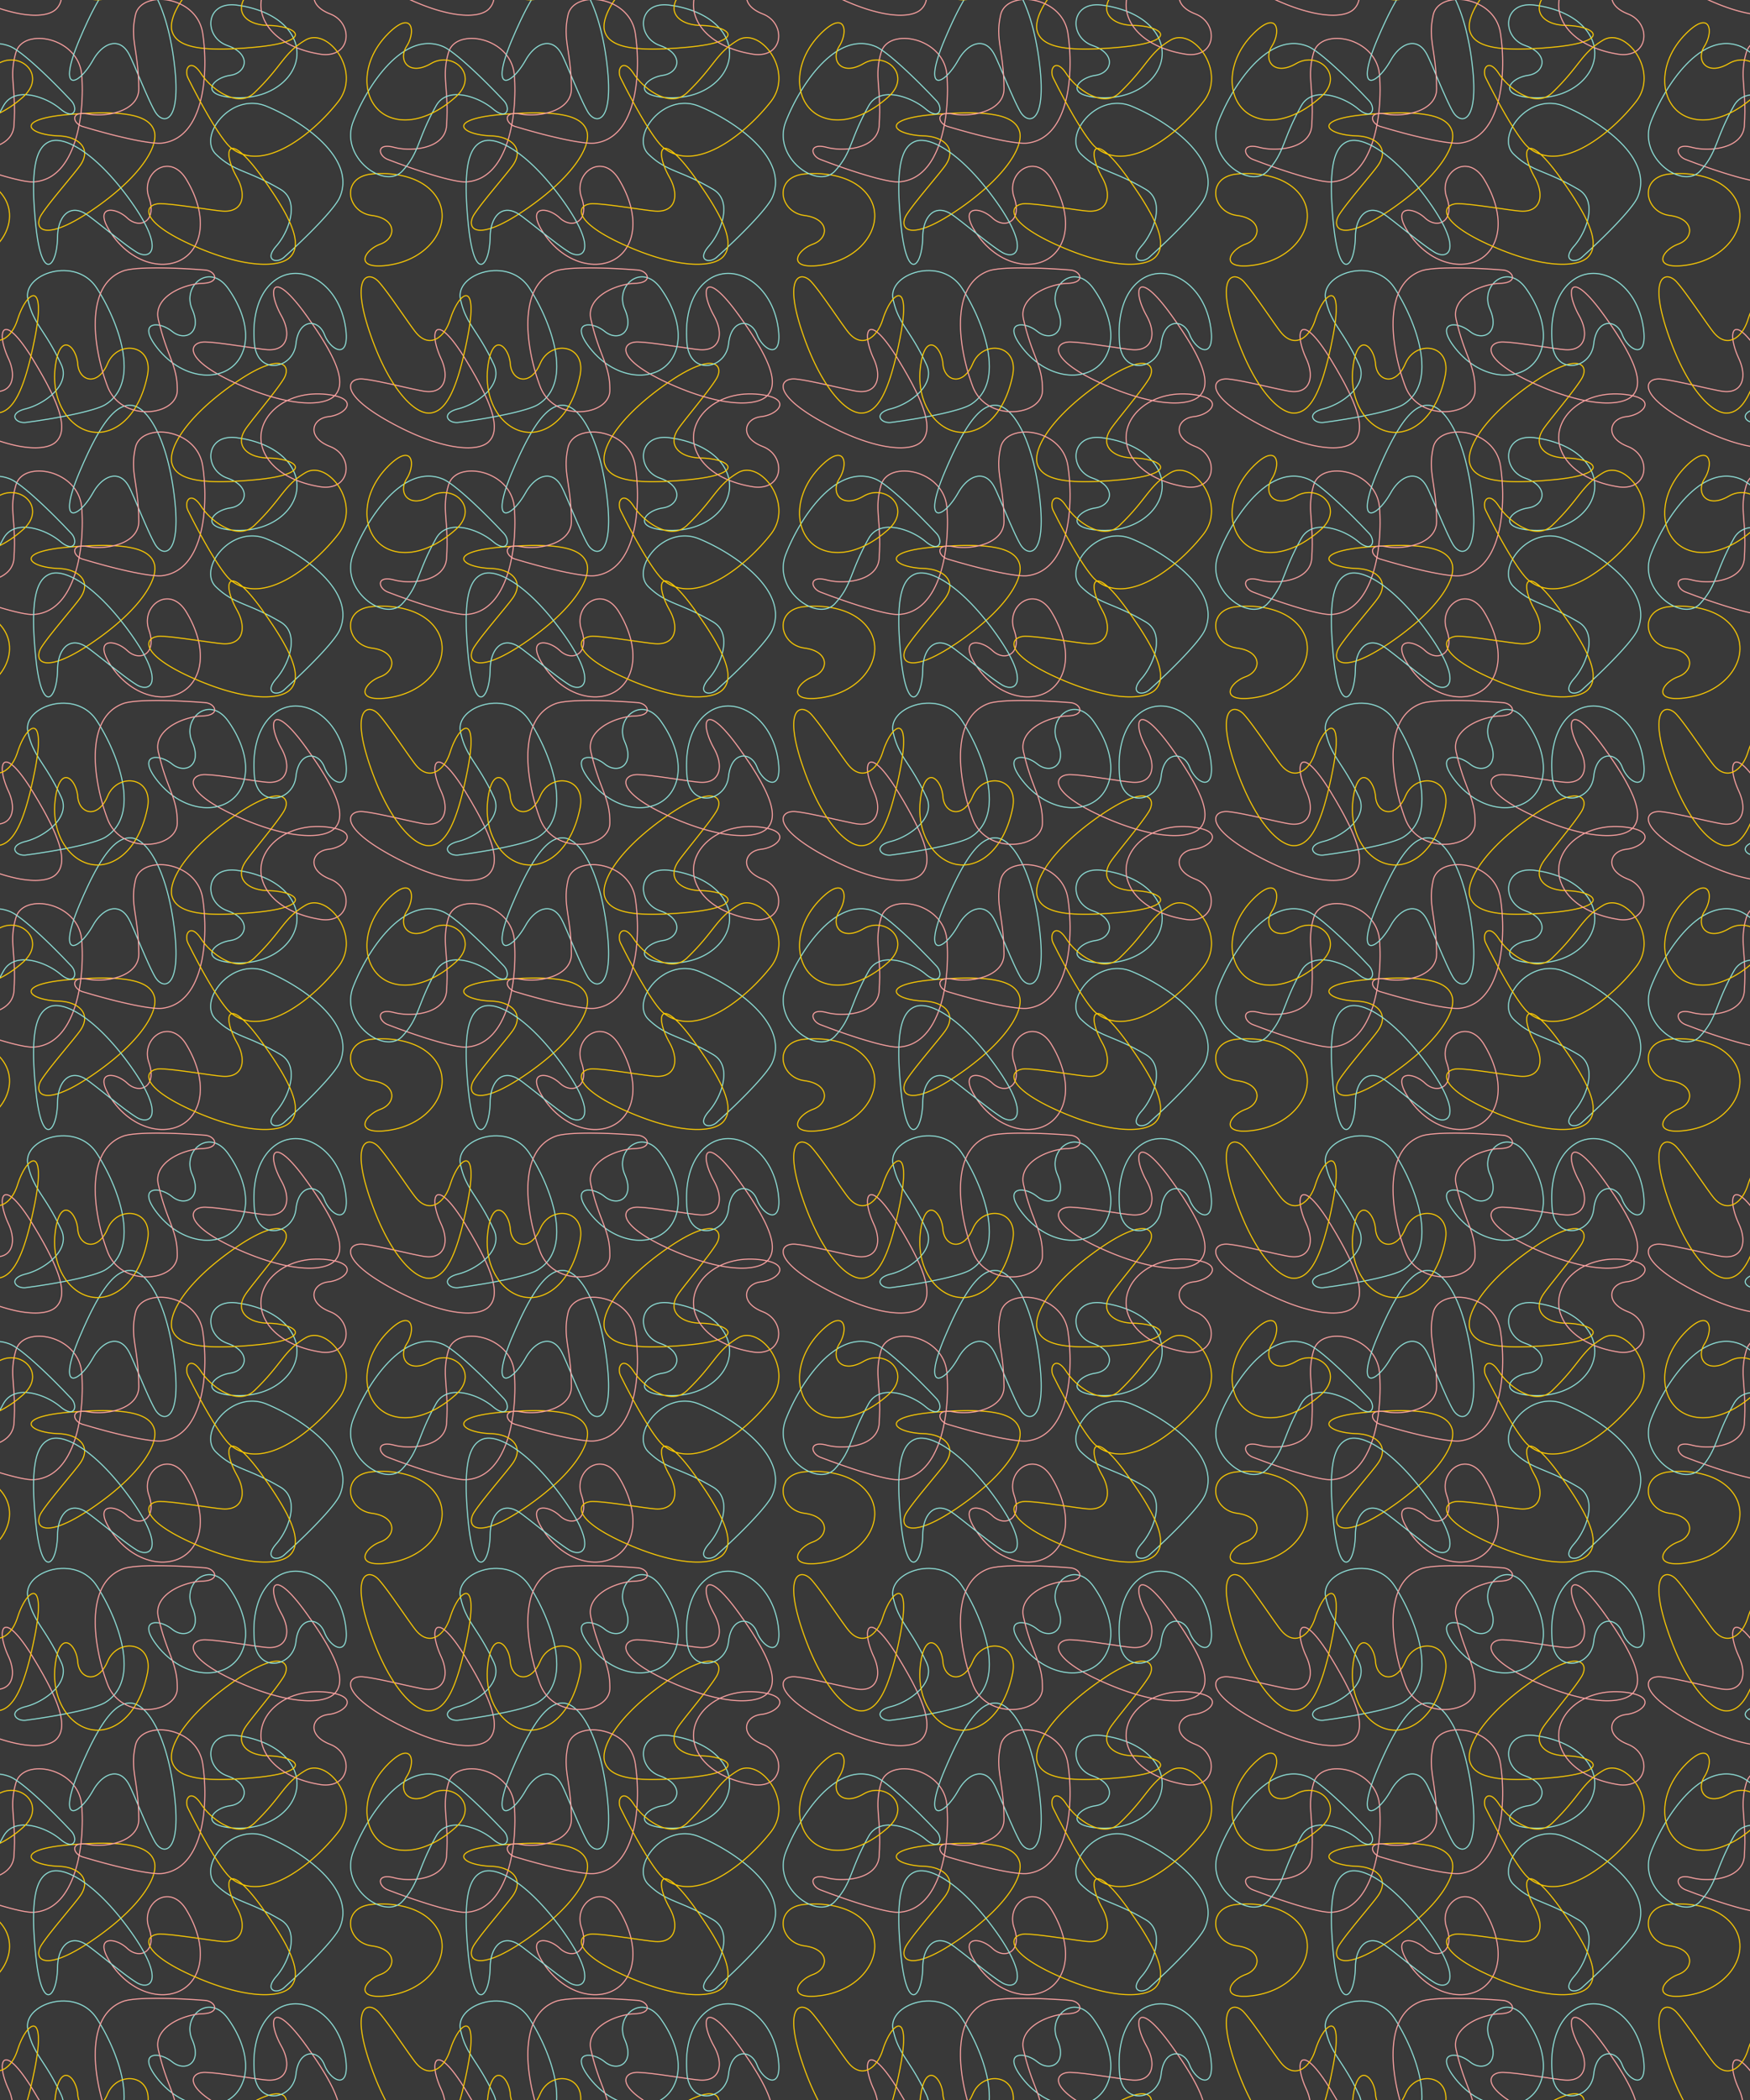 <?xml version="1.0" encoding="UTF-8"?>
<svg id="Layer_1" data-name="Layer 1" xmlns="http://www.w3.org/2000/svg" xmlns:xlink="http://www.w3.org/1999/xlink" version="1.1" viewBox="0 0 5000 6000">
  <defs>
    <style>
      .cls-1, .cls-2, .cls-3, .cls-4 {
        fill: none;
      }

      .cls-1, .cls-5, .cls-6 {
        stroke-width: 0px;
      }

      .cls-2 {
        stroke: #90e4dc;
      }

      .cls-2, .cls-3, .cls-4 {
        stroke-miterlimit: 10;
        stroke-width: 3px;
      }

      .cls-5 {
        fill: url(#Skylark);
      }

      .cls-3 {
        stroke: #ffa4a4;
      }

      .cls-6 {
        fill: #393939;
      }

      .cls-4 {
        stroke: #ffcd03;
      }
    </style>
    <pattern id="Skylark" x="0" y="0" width="1235.7" height="1235.7" patternTransform="translate(1000 2000)" patternUnits="userSpaceOnUse" viewBox="0 0 1235.7 1235.7">
      <g>
        <rect class="cls-1" x="0" y="0" width="1235.7" height="1235.7"/>
        <polygon class="cls-6" points="1.5 1235.7 1.5 1.5 1235.7 1.5 1235.7 1235.7 1.5 1235.7"/>
        <g>
          <path class="cls-3" d="M331.2,264.6c83.6,137.1,97.2,201.2,65.5,233.1-31.7,31.9-136.6,25.5-284.8-56.8C-36.4,358.6-6.7,314.4,37.6,318.9c44.3,4.5,145.9,31,175.8,35.1,58.2,8.1,70.6-42.1,46.9-93.1-37.3-80.2-16.9-140.5,70.9,3.6Z"/>
          <path class="cls-3" d="M768.3,984.4c42.4,70,54.2,145,21,196.8-46.1,72-166.4,60.7-235.5-42.2-54-80.4,10-77.8,45.6-44.3s86.5,10,62-58.9c-24.6-68.9,58.8-130.8,106.9-51.4Z"/>
          <path class="cls-3" d="M107.8,927.5c75.9,29.4,187.6,66.4,224.4,64.1,121.6-7.4,146-194.8,137.4-304.4-8.6-109.6-166.3-137.5-187.8-66.4-21.5,71.2,1.3,98.7-5.9,210.2-4.2,64.8-97.4,75.7-149.8,62-52.4-13.7-45.8,23.8-18.3,34.5Z"/>
        </g>
        <g>
          <path class="cls-4" d="M439,798.5c160.1-12.6,223.4,4.4,237.5,47.1,14.2,42.7-39,133.4-179.5,228.3-140.5,94.9-166.5,48.5-142.4,11,24.1-37.5,93.7-116.1,110.8-140.8,33.5-48.3-5.7-82-61.8-83.9-88.4-3-133-48.5,35.3-61.7Z"/>
          <path class="cls-4" d="M64.8,968.9c81.6-6.2,153.9,17.3,185,70.3,43.3,73.7-21.2,175.8-144.2,191-96.1,11.8-64.9-44.1-18.8-60.7,46.1-16.6,48.1-72.7-24.5-81.9-72.6-9.2-90.1-111.7,2.5-118.6Z"/>
          <path class="cls-2" d="M1048,1206.8c60.5-54.4,144-137.2,158.7-171.1,48.4-111.8-107.7-218.3-209.3-260.2-101.7-41.9-197.9,86.1-144.2,137.4,53.7,51.4,88.6,43.5,184.8,100.4,55.9,33.1,23.4,121.1-12.5,161.6-35.9,40.5.5,51.6,22.5,31.9Z"/>
        </g>
        <g>
          <path class="cls-2" d="M463.6,583.7c62.7-147.8,106.9-196.2,151.3-189.1,44.4,7.1,100.3,96.1,119.8,264.6,19.5,168.4-33.7,170.1-55.9,131.4-22.1-38.6-59.8-136.7-73.9-163.3-27.4-52-75.4-32.8-102.9,16.1-43.4,77.1-104.3,95.6-38.4-59.7Z"/>
          <path class="cls-4" d="M983.8,976.8c94,130.1,112.6,193,83.5,227.3-29.1,34.3-134.2,36.1-288.4-34.4-154.2-70.5-128-116.9-83.5-115.8,44.5,1.1,147.9,19.5,178,21.3,58.7,3.5,67.1-47.5,39.5-96.4-43.5-77.1-27.8-138.7,71-2Z"/>
          <path class="cls-2" d="M912.5,486.6c81.2,10.6,147.1,48.2,166.9,106.4,27.4,81-56.5,167.8-180,157.6-96.5-8-54.6-56.4-6.1-63.2,48.5-6.8,61.8-61.4-7.3-85.2s-65.4-127.6,26.6-115.6Z"/>
          <path class="cls-2" d="M309.9,443c80.7-10.6,196.4-31.7,227.7-51.3,103.1-64.8,34.7-240.9-25.4-333-60.1-92.1-211.9-41-196.6,31.8,15.2,72.7,48.5,85.9,95.6,187.3,27.4,58.9-49.2,113.1-101.7,126.2-52.5,13.1-28.8,42.8.5,39Z"/>
          <path class="cls-4" d="M966.5,606.7c-159.8,15.1-223.4-.8-238.3-43.3-14.8-42.5,36.9-134,175.9-231.1,138.9-97.2,165.7-51.1,142.2-13.3-23.5,37.8-91.8,117.6-108.6,142.6-32.8,48.8,7,81.9,63.1,82.9,88.5,1.6,133.7,46.3-34.3,62.2Z"/>
        </g>
        <g>
          <path class="cls-3" d="M1111.3,137c93.6,130.5,111.9,193.4,82.7,227.6-29.2,34.2-134.3,35.6-288.3-35.4-153.9-71.1-127.6-117.3-83.1-116.1,44.5,1.2,147.8,20.1,177.9,22,58.7,3.7,67.2-47.3,39.8-96.3-43.2-77.2-27.4-138.8,71-1.7Z"/>
          <path class="cls-2" d="M887.8,60.1c47.5,66.7,64.9,140.6,35.6,194.7-40.6,75.2-161.4,72.9-238-24.5-59.9-76.1,4.2-78.4,42.2-47.5,38,30.8,87,3.5,57.4-63.4-29.6-66.9,48.9-134.8,102.8-59.3Z"/>
          <path class="cls-3" d="M472.2,833.5c77.8,23.7,192,52.2,228.6,47.2,120.7-16.5,131.1-205.1,114.3-313.8-16.7-108.7-176.1-124.8-192.2-52.2-16.1,72.6,8.7,98.3,9.7,210.1.6,64.9-91.5,82.7-144.8,73-53.2-9.8-43.9,27.2-15.7,35.7Z"/>
          <path class="cls-3" d="M1148.8,626.4c-80.8-13.3-145.4-53.1-163.2-111.9-24.7-81.8,62.1-165.9,185.2-151.5,96.2,11.2,52.7,58.2,4,63.4-48.7,5.2-63.8,59.3,4.5,85.4,68.3,26.1,61.2,129.8-30.4,114.7Z"/>
        </g>
        <g>
          <path class="cls-4" d="M335.9,200c-30.9,157.5-64.2,214-109.1,216.2-44.9,2.2-118-73.4-171.7-234.2C1.4,21.1,53.1,8.6,82.7,41.8c29.6,33.3,86.7,121.4,105.9,144.6,37.5,45.3,80.5,16.6,97.4-37,26.7-84.4,82.4-115.1,49.9,50.5Z"/>
          <path class="cls-4" d="M657.2,308.7c-16,80.3-58,143.6-117.4,159.4-82.6,22-163.7-67.6-145.2-190.2,14.4-95.8,59.9-50.7,63.5-1.9,3.6,48.8,57.1,65.8,85.5-1.6,28.4-67.4,131.7-56.8,113.6,34.3Z"/>
          <path class="cls-4" d="M773.4,695.2c36.1,72.9,93.5,175.6,122.2,198.8,94.7,76.6,239.2-45.1,306.9-131.8s-29.8-213.7-93.7-175.8c-63.9,38-65.6,73.7-146.3,151-46.9,44.9-123-10-152.3-55.4-29.4-45.5-49.8-13.4-36.8,13.1Z"/>
        </g>
        <g>
          <path class="cls-2" d="M338,1114c-15.9-159.8-.2-223.4,42.2-238.5,42.4-15,134.1,36.3,232,174.8,97.8,138.5,51.9,165.4,14,142.1-37.9-23.3-118-91.3-143.1-107.9-49-32.5-81.9,7.4-82.6,63.5-1.2,88.5-45.7,133.9-62.4-34Z"/>
          <path class="cls-2" d="M963,218c-7.8-81.5,14.1-154.2,66.4-186.4,72.8-44.8,176.2,17.5,193.9,140.2,13.8,95.9-42.8,65.8-60.3,20.1-17.5-45.7-73.6-46.5-81.4,26.2-7.7,72.7-109.8,92.3-118.7,0Z"/>
          <path class="cls-2" d="M439.5,759.8c-55.6-59.4-140.2-141.2-174.4-155.2-112.8-46.1-216,112.2-255.9,214.7-39.8,102.5,90.2,196.1,140.4,141.3,50.2-54.8,41.6-89.5,96.6-186.8,31.9-56.6,120.6-25.9,161.9,9.1,41.2,35.1,51.6-1.6,31.4-23.1Z"/>
        </g>
        <path class="cls-4" d="M301.9,749c-60.9,54.7-132.4,80.2-189.4,57.3-79.3-31.9-90.6-152.2-2.4-239.3,68.9-68.1,78.3-4.7,52,36.6-26.4,41.2,6.3,86.9,69.4,49.9,63.1-37,139.5,33.5,70.4,95.5Z"/>
        <path class="cls-3" d="M821.8,7.4c-81.1-6.5-198.7-10.1-233.4,2.6-114.4,41.8-84.3,228.3-44.8,331,39.5,102.6,198.6,84.3,198.9,10,.3-74.3-29.4-94.2-54.3-203.2-14.5-63.3,71.8-100.4,125.9-102.2s37.1-35.9,7.7-38.2Z"/>
      </g>
    </pattern>
  </defs>
  <rect class="cls-6" y="-34.4" width="5000" height="6056.2"/>
  <rect class="cls-5" y="-34.4" width="5000" height="6056.2"/>
</svg>